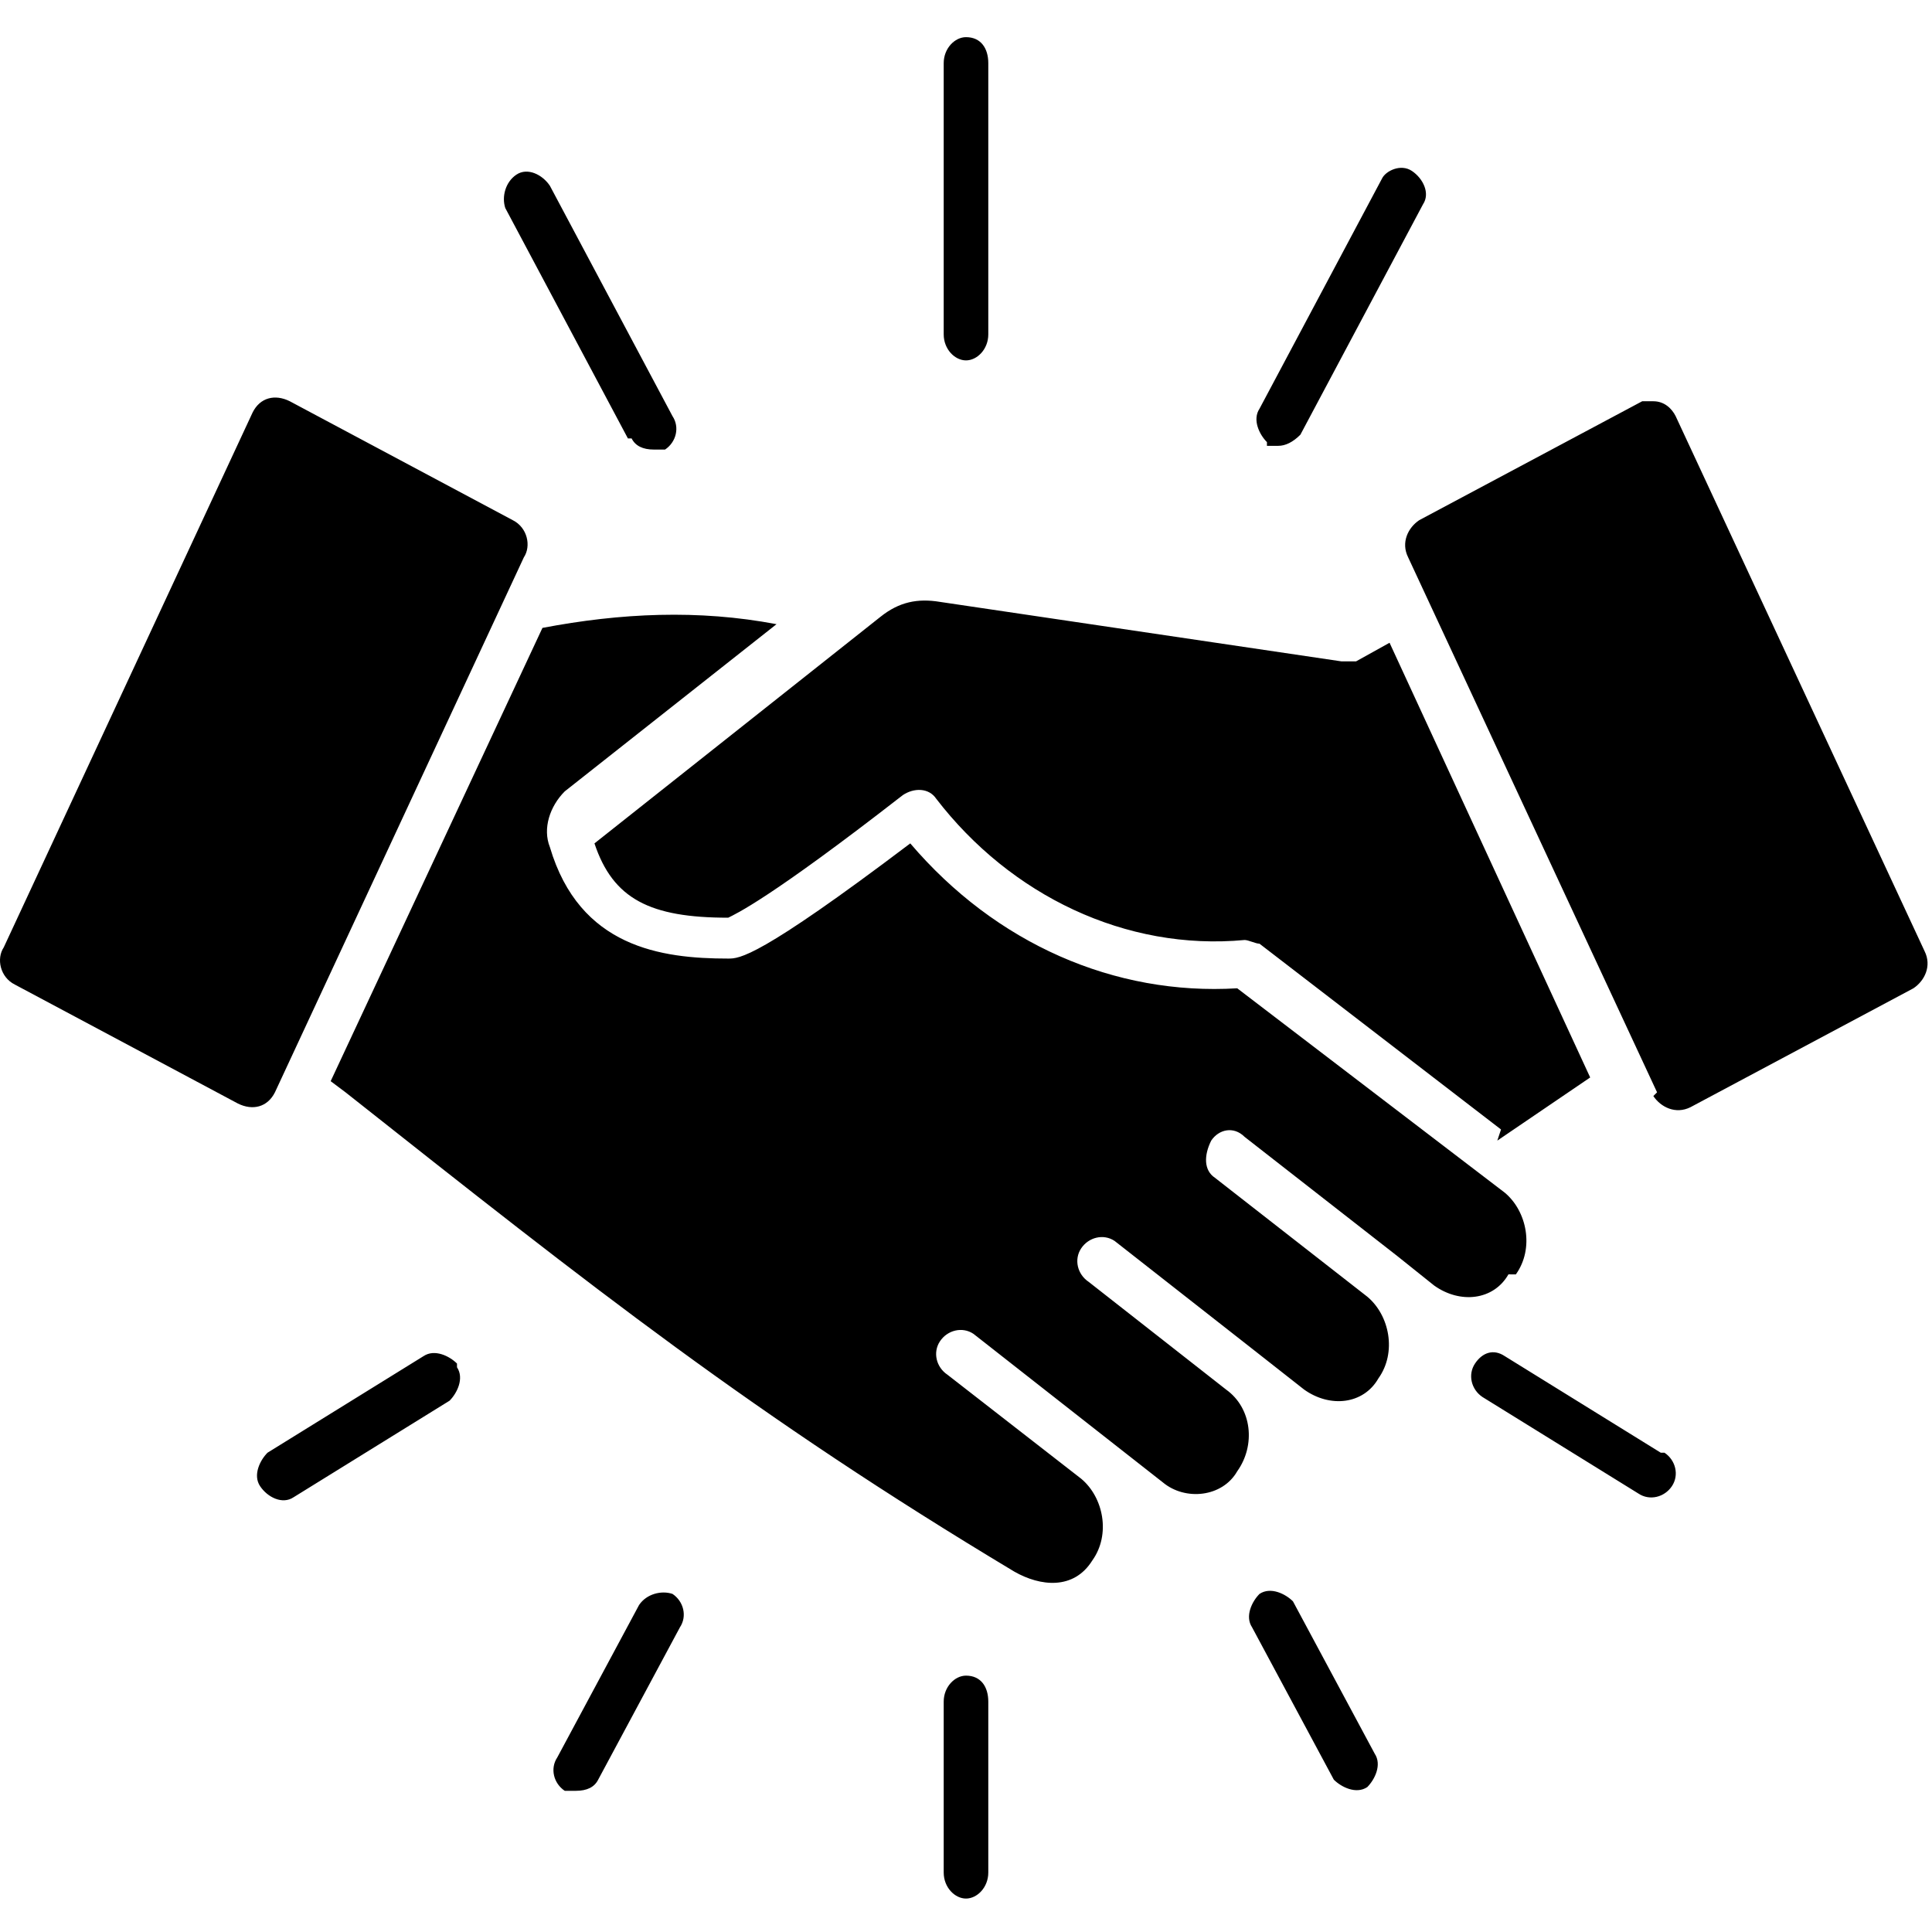 <?xml version="1.0" encoding="UTF-8"?>
<svg id="Layer_1" data-name="Layer 1" xmlns="http://www.w3.org/2000/svg" version="1.1" viewBox="0 0 52 52">
  <defs>
    <style>
      .cls-1 {
        fill: #000;
        fill-rule: evenodd;
        stroke-width: 0px;
      }
    </style>
  </defs>
  <path class="cls-1" d="M6.4,29.7L.4,26.5c-.4-.2-.5-.7-.3-1l6.7-14.4c.2-.4.6-.5,1-.3,0,0,0,0,0,0l6,3.2c.4.2.5.7.3,1l-6.7,14.4c-.2.4-.6.5-1,.3,0,0,0,0,0,0h0ZM40.8,34.3c.5-.7.3-1.7-.3-2.2l-7.2-5.5c-3.3.2-6.5-1.2-8.8-3.9-4.1,3.1-4.6,3.1-4.9,3.1-1.8,0-4-.3-4.8-3-.2-.5,0-1.1.4-1.5l5.7-4.5c-2.1-.4-4.2-.3-6.3.1l-5.7,12.2.4.3c6.7,5.3,11,8.7,18,12.9.7.4,1.6.5,2.1-.3.5-.7.3-1.7-.3-2.2,0,0,0,0,0,0l-3.6-2.8c-.3-.2-.4-.6-.2-.9s.6-.4.9-.2c0,0,0,0,0,0l5.1,4c.6.5,1.6.4,2-.3.5-.7.4-1.7-.3-2.2,0,0,0,0,0,0l-3.7-2.9c-.3-.2-.4-.6-.2-.9s.6-.4.9-.2c0,0,0,0,0,0l3.7,2.9h0s1.4,1.1,1.4,1.1c.7.5,1.6.4,2-.3.5-.7.3-1.7-.3-2.2h0l-4.1-3.2c-.3-.2-.3-.6-.1-1,.2-.3.6-.4.9-.1l4.1,3.2s0,0,0,0c0,0,0,0,0,0,0,0,0,0,0,0l1,.8c.7.5,1.6.4,2-.3h0ZM40.4,30.4l-6.5-5c-.1,0-.3-.1-.4-.1-3.2.3-6.3-1.2-8.3-3.8-.2-.3-.6-.3-.9-.1-3.6,2.8-4.5,3.2-4.7,3.3-2.1,0-3.1-.5-3.6-2l7.7-6.1c.5-.4,1-.5,1.6-.4l10.8,1.6c.1,0,.3,0,.4,0l.9-.5,5.4,11.7-2.5,1.7h0ZM44.6,29.4l-6.7-14.4c-.2-.4,0-.8.3-1l6-3.2c0,0,.2,0,.3,0,.3,0,.5.2.6.4l6.7,14.4c.2.4,0,.8-.3,1l-6,3.2c-.4.2-.8,0-1-.3,0,0,0,0,0,0h0ZM26,45.1c.4,0,.6.3.6.7h0v4.6c0,.4-.3.7-.6.7s-.6-.3-.6-.7c0,0,0,0,0,0v-4.6c0-.4.3-.7.6-.7h0,0ZM25.4,9V1.7c0-.4.3-.7.6-.7.4,0,.6.3.6.7,0,0,0,0,0,0v7.3c0,.4-.3.7-.6.7s-.6-.3-.6-.7c0,0,0,0,0,0h0ZM18.1,42.9c.3.2.4.6.2.9l-2.2,4.1c-.1.2-.3.3-.6.3-.1,0-.2,0-.3,0-.3-.2-.4-.6-.2-.9,0,0,0,0,0,0l2.2-4.1c.2-.3.6-.4.9-.3h0ZM34.1,12c0,0,.2,0,.3,0,.2,0,.4-.1.6-.3l3.3-6.2c.2-.3,0-.7-.3-.9-.3-.2-.7,0-.8.2l-3.3,6.2c-.2.3,0,.7.2.9,0,0,0,0,0,0h0ZM12.3,36.8c.2.3,0,.7-.2.9,0,0,0,0,0,0l-4.2,2.6c-.3.2-.7,0-.9-.3-.2-.3,0-.7.2-.9l4.2-2.6c.3-.2.7,0,.9.2,0,0,0,0,0,0h0ZM44.8,39.1c.3.2.4.6.2.9-.2.3-.6.4-.9.2l-4.2-2.6c-.3-.2-.4-.6-.2-.9.2-.3.5-.4.8-.2l4.2,2.6ZM17,11.8c.1.2.3.3.6.3.1,0,.2,0,.3,0,.3-.2.4-.6.2-.9,0,0,0,0,0,0l-3.3-6.2c-.2-.3-.6-.5-.9-.3-.3.2-.4.6-.3.9,0,0,0,0,0,0l3.3,6.2ZM34.8,43.1l2.2,4.1c.2.3,0,.7-.2.9-.3.2-.7,0-.9-.2h0l-2.2-4.1c-.2-.3,0-.7.2-.9.3-.2.7,0,.9.2,0,0,0,0,0,0h0Z"/>
</svg>